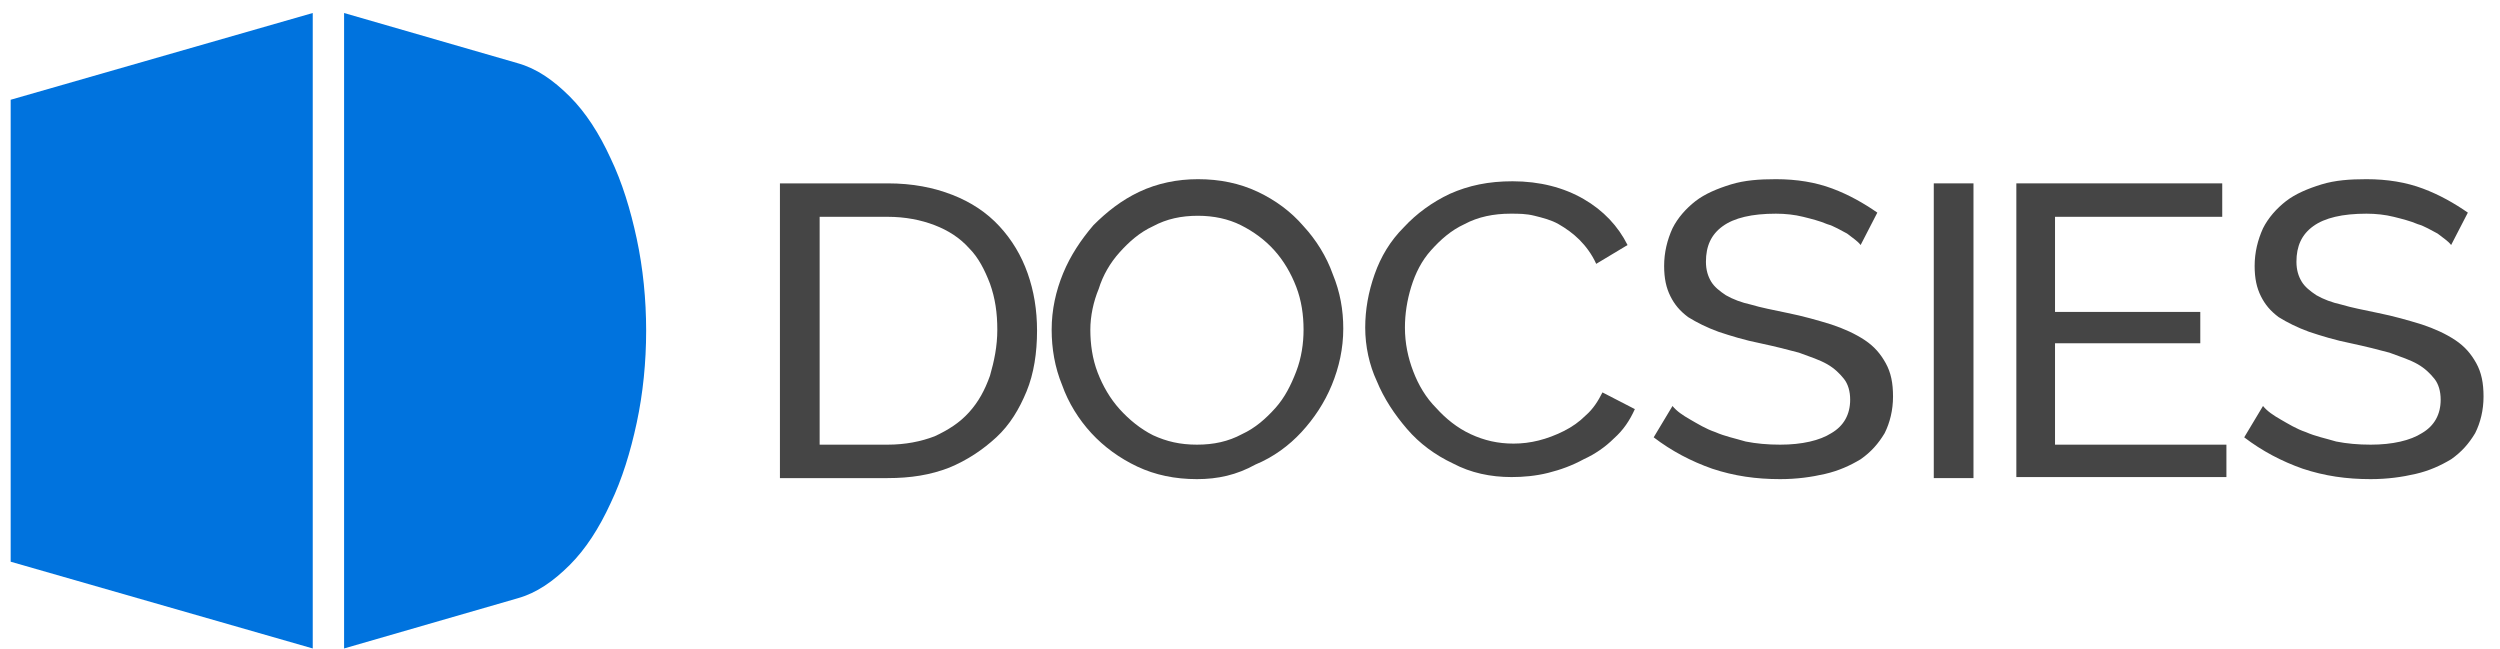 <svg width="104" height="27" viewBox="0 0 104 27" fill="none" xmlns="http://www.w3.org/2000/svg">
<path d="M32.445 19.846V7.628H36.923C37.967 7.628 38.836 7.802 39.619 8.106C40.401 8.411 41.053 8.846 41.575 9.411C42.097 9.976 42.488 10.628 42.749 11.367C43.01 12.106 43.141 12.889 43.141 13.759C43.141 14.672 43.01 15.541 42.706 16.28C42.401 17.02 42.01 17.672 41.445 18.194C40.88 18.715 40.227 19.15 39.488 19.454C38.706 19.759 37.88 19.889 36.923 19.889H32.445V19.846ZM41.488 13.715C41.488 13.02 41.401 12.411 41.184 11.802C40.967 11.237 40.706 10.715 40.314 10.324C39.923 9.889 39.445 9.585 38.88 9.367C38.314 9.15 37.662 9.019 36.923 9.019H34.097V18.498H36.923C37.662 18.498 38.314 18.367 38.88 18.15C39.445 17.889 39.923 17.585 40.314 17.15C40.706 16.715 40.967 16.237 41.184 15.628C41.358 15.02 41.488 14.411 41.488 13.715Z" fill="#454545"/>
<path d="M49.793 19.932C48.88 19.932 48.054 19.759 47.315 19.411C46.575 19.063 45.923 18.585 45.401 18.019C44.88 17.454 44.445 16.759 44.184 16.019C43.88 15.28 43.749 14.498 43.749 13.715C43.749 12.889 43.923 12.106 44.227 11.367C44.532 10.628 44.967 9.976 45.488 9.367C46.054 8.802 46.662 8.324 47.401 7.976C48.141 7.628 48.967 7.454 49.836 7.454C50.749 7.454 51.575 7.628 52.315 7.976C53.054 8.324 53.706 8.802 54.228 9.411C54.749 9.976 55.184 10.671 55.445 11.411C55.749 12.15 55.88 12.889 55.88 13.671C55.88 14.498 55.706 15.28 55.402 16.019C55.097 16.759 54.662 17.411 54.141 17.976C53.619 18.541 52.967 19.019 52.228 19.324C51.445 19.759 50.662 19.932 49.793 19.932ZM45.358 13.715C45.358 14.324 45.445 14.932 45.662 15.498C45.88 16.063 46.184 16.585 46.575 17.019C46.967 17.454 47.445 17.845 47.967 18.106C48.532 18.367 49.097 18.498 49.793 18.498C50.489 18.498 51.097 18.367 51.662 18.063C52.228 17.802 52.662 17.411 53.054 16.976C53.445 16.541 53.706 16.019 53.923 15.454C54.141 14.889 54.228 14.28 54.228 13.715C54.228 13.106 54.141 12.498 53.923 11.932C53.706 11.367 53.401 10.845 53.01 10.411C52.619 9.976 52.141 9.628 51.619 9.367C51.097 9.106 50.489 8.976 49.836 8.976C49.141 8.976 48.532 9.106 47.967 9.411C47.401 9.671 46.967 10.063 46.575 10.498C46.184 10.932 45.88 11.454 45.706 12.019C45.488 12.541 45.358 13.15 45.358 13.715Z" fill="#454545"/>
<path d="M56.793 13.628C56.793 12.889 56.923 12.15 57.184 11.411C57.445 10.671 57.836 10.019 58.401 9.454C58.923 8.889 59.575 8.411 60.315 8.063C61.097 7.715 61.923 7.541 62.923 7.541C64.054 7.541 65.054 7.802 65.88 8.28C66.706 8.758 67.315 9.411 67.706 10.193L66.402 10.976C66.228 10.585 65.967 10.237 65.706 9.976C65.445 9.715 65.141 9.498 64.836 9.324C64.532 9.15 64.184 9.063 63.836 8.976C63.489 8.889 63.184 8.889 62.836 8.889C62.141 8.889 61.489 9.019 60.923 9.324C60.358 9.584 59.923 9.976 59.532 10.411C59.141 10.845 58.88 11.367 58.706 11.932C58.532 12.498 58.445 13.063 58.445 13.628C58.445 14.28 58.575 14.889 58.793 15.454C59.01 16.019 59.315 16.541 59.749 16.976C60.141 17.411 60.619 17.802 61.184 18.063C61.749 18.324 62.315 18.454 62.967 18.454C63.315 18.454 63.662 18.411 64.01 18.324C64.358 18.237 64.706 18.106 65.054 17.932C65.402 17.759 65.706 17.541 65.967 17.28C66.271 17.019 66.489 16.672 66.662 16.324L68.01 17.019C67.793 17.498 67.532 17.889 67.141 18.237C66.793 18.585 66.358 18.889 65.88 19.106C65.402 19.367 64.923 19.541 64.402 19.672C63.88 19.802 63.358 19.846 62.88 19.846C62.01 19.846 61.184 19.672 60.445 19.28C59.706 18.932 59.054 18.454 58.532 17.845C58.01 17.237 57.575 16.585 57.271 15.845C56.967 15.193 56.793 14.411 56.793 13.628Z" fill="#454545"/>
<path d="M77.402 10.193C77.271 10.019 77.054 9.889 76.837 9.715C76.576 9.584 76.315 9.411 76.01 9.324C75.706 9.193 75.358 9.106 75.01 9.019C74.663 8.932 74.271 8.889 73.88 8.889C72.88 8.889 72.141 9.063 71.663 9.411C71.184 9.758 70.967 10.237 70.967 10.889C70.967 11.237 71.054 11.498 71.184 11.715C71.315 11.932 71.532 12.106 71.793 12.28C72.097 12.454 72.445 12.585 72.837 12.671C73.271 12.802 73.749 12.889 74.358 13.019C75.01 13.15 75.619 13.324 76.184 13.498C76.706 13.671 77.184 13.889 77.576 14.15C77.967 14.411 78.228 14.715 78.445 15.106C78.663 15.498 78.75 15.932 78.75 16.498C78.75 17.063 78.619 17.585 78.402 18.019C78.141 18.454 77.837 18.802 77.402 19.106C76.967 19.367 76.489 19.585 75.924 19.715C75.358 19.846 74.75 19.932 74.054 19.932C73.054 19.932 72.141 19.802 71.228 19.498C70.358 19.193 69.532 18.759 68.793 18.193L69.576 16.889C69.749 17.106 70.01 17.28 70.315 17.454C70.619 17.628 70.967 17.845 71.358 17.976C71.749 18.15 72.184 18.237 72.619 18.367C73.054 18.454 73.532 18.498 74.054 18.498C74.967 18.498 75.706 18.324 76.184 18.019C76.706 17.715 76.967 17.237 76.967 16.628C76.967 16.28 76.88 15.976 76.706 15.758C76.532 15.541 76.315 15.324 76.01 15.15C75.706 14.976 75.315 14.845 74.837 14.671C74.358 14.541 73.837 14.411 73.228 14.28C72.576 14.15 72.01 13.976 71.489 13.802C71.01 13.628 70.576 13.411 70.228 13.193C69.88 12.932 69.662 12.671 69.489 12.324C69.315 11.976 69.228 11.585 69.228 11.063C69.228 10.498 69.358 9.976 69.576 9.498C69.793 9.063 70.141 8.671 70.532 8.367C70.923 8.063 71.445 7.845 72.01 7.671C72.576 7.498 73.184 7.454 73.88 7.454C74.749 7.454 75.532 7.584 76.228 7.845C76.924 8.106 77.532 8.454 78.097 8.845L77.402 10.193Z" fill="#454545"/>
<path d="M80.445 19.846V7.628H82.097V19.889H80.445V19.846Z" fill="#454545"/>
<path d="M92.619 18.454V19.846H83.88V7.628H92.445V9.019H85.489V12.976H91.532V14.28H85.489V18.498H92.619V18.454Z" fill="#454545"/>
<path d="M101.967 10.193C101.837 10.019 101.619 9.889 101.402 9.715C101.141 9.584 100.88 9.411 100.576 9.324C100.272 9.193 99.924 9.106 99.576 9.019C99.228 8.932 98.837 8.889 98.445 8.889C97.445 8.889 96.706 9.063 96.228 9.411C95.75 9.758 95.532 10.237 95.532 10.889C95.532 11.237 95.619 11.498 95.75 11.715C95.88 11.932 96.098 12.106 96.359 12.28C96.663 12.454 97.011 12.585 97.402 12.671C97.837 12.802 98.315 12.889 98.924 13.019C99.576 13.15 100.185 13.324 100.75 13.498C101.272 13.671 101.75 13.889 102.141 14.15C102.532 14.411 102.793 14.715 103.011 15.106C103.228 15.498 103.315 15.932 103.315 16.498C103.315 17.063 103.185 17.585 102.967 18.019C102.706 18.454 102.402 18.802 101.967 19.106C101.532 19.367 101.054 19.585 100.489 19.715C99.924 19.846 99.315 19.932 98.619 19.932C97.619 19.932 96.706 19.802 95.793 19.498C94.924 19.193 94.098 18.759 93.359 18.193L94.141 16.889C94.315 17.106 94.576 17.28 94.88 17.454C95.185 17.628 95.532 17.845 95.924 17.976C96.315 18.15 96.75 18.237 97.185 18.367C97.619 18.454 98.098 18.498 98.619 18.498C99.532 18.498 100.272 18.324 100.75 18.019C101.272 17.715 101.532 17.237 101.532 16.628C101.532 16.28 101.445 15.976 101.272 15.758C101.098 15.541 100.88 15.324 100.576 15.15C100.272 14.976 99.88 14.845 99.402 14.671C98.924 14.541 98.402 14.411 97.793 14.28C97.141 14.15 96.576 13.976 96.054 13.802C95.576 13.628 95.141 13.411 94.793 13.193C94.445 12.932 94.228 12.671 94.054 12.324C93.88 11.976 93.793 11.585 93.793 11.063C93.793 10.498 93.924 9.976 94.141 9.498C94.359 9.063 94.706 8.671 95.098 8.367C95.489 8.063 96.011 7.845 96.576 7.671C97.141 7.498 97.75 7.454 98.445 7.454C99.315 7.454 100.098 7.584 100.793 7.845C101.489 8.106 102.098 8.454 102.663 8.845L101.967 10.193Z" fill="#454545"/>
<path d="M23.706 4.019C23.01 3.324 22.314 2.845 21.532 2.628L14.314 0.541V26.976L21.532 24.889C22.314 24.672 23.01 24.193 23.706 23.498C24.358 22.846 24.923 21.976 25.401 20.932C25.88 19.932 26.227 18.802 26.488 17.585C26.749 16.367 26.88 15.063 26.88 13.758C26.88 12.454 26.749 11.15 26.488 9.932C26.227 8.715 25.88 7.584 25.401 6.584C24.923 5.541 24.358 4.671 23.706 4.019Z" fill="#0073DE"/>
<path d="M13.01 26.976V0.541L0.444 4.15V23.367L13.01 26.976Z" fill="#0073DE"/>
</svg>
